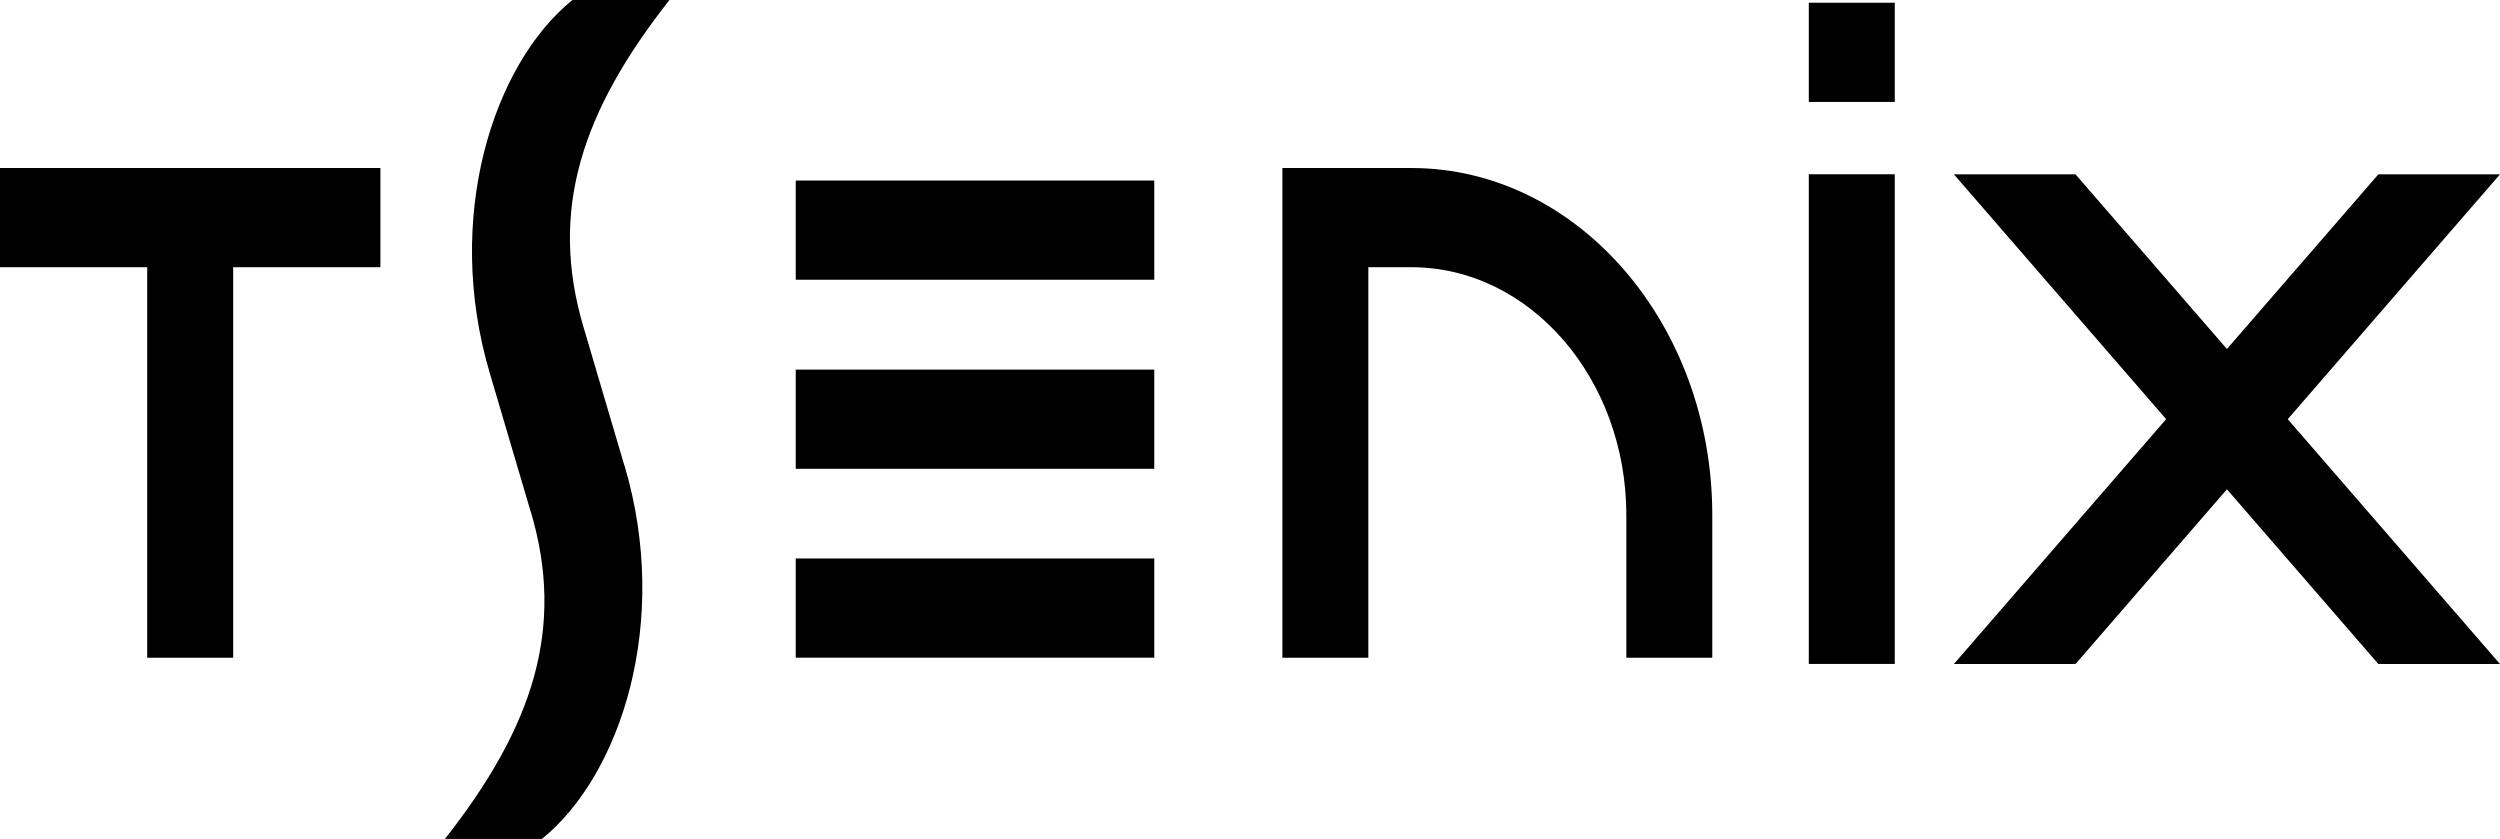 <svg width="149" height="50" viewBox="0 0 149 50" fill="#000" xmlns="http://www.w3.org/2000/svg">
						<path d="M31.631 30.48C33.703 37.435 31.776 43.314 26.518 50H32.299C36.994 46.197 39.996 37.068 37.215 27.729L37.196 27.685L34.784 19.52C32.713 12.565 34.639 6.686 39.9 0H34.117C29.415 3.803 26.419 12.933 29.2 22.271L31.612 30.436L31.631 30.48ZM136.35 24.983L149 10.39H141.751L132.725 20.8L123.701 10.39H116.452L129.102 24.981L116.452 39.575H123.701L132.725 29.162L141.751 39.575H149L136.35 24.983ZM112.928 10.386H107.804V39.57H112.928V10.386ZM22.671 10.014H0V15.926H8.773V39.201H13.897V15.926H22.671V10.014ZM76.43 10.014V39.199H81.553V15.926H84.118C91.181 15.926 96.93 22.556 96.93 30.705V39.199H102.052V30.705C102.052 19.297 94.006 10.014 84.118 10.014H76.43ZM68.795 33.285H47.426V39.198H68.795V33.285ZM68.795 22.029H47.426V27.942H68.795V22.029ZM68.795 10.76H47.426V16.672H68.795V10.76ZM112.928 0.164H107.804V6.074H112.928V0.164Z"></path>
					</svg>